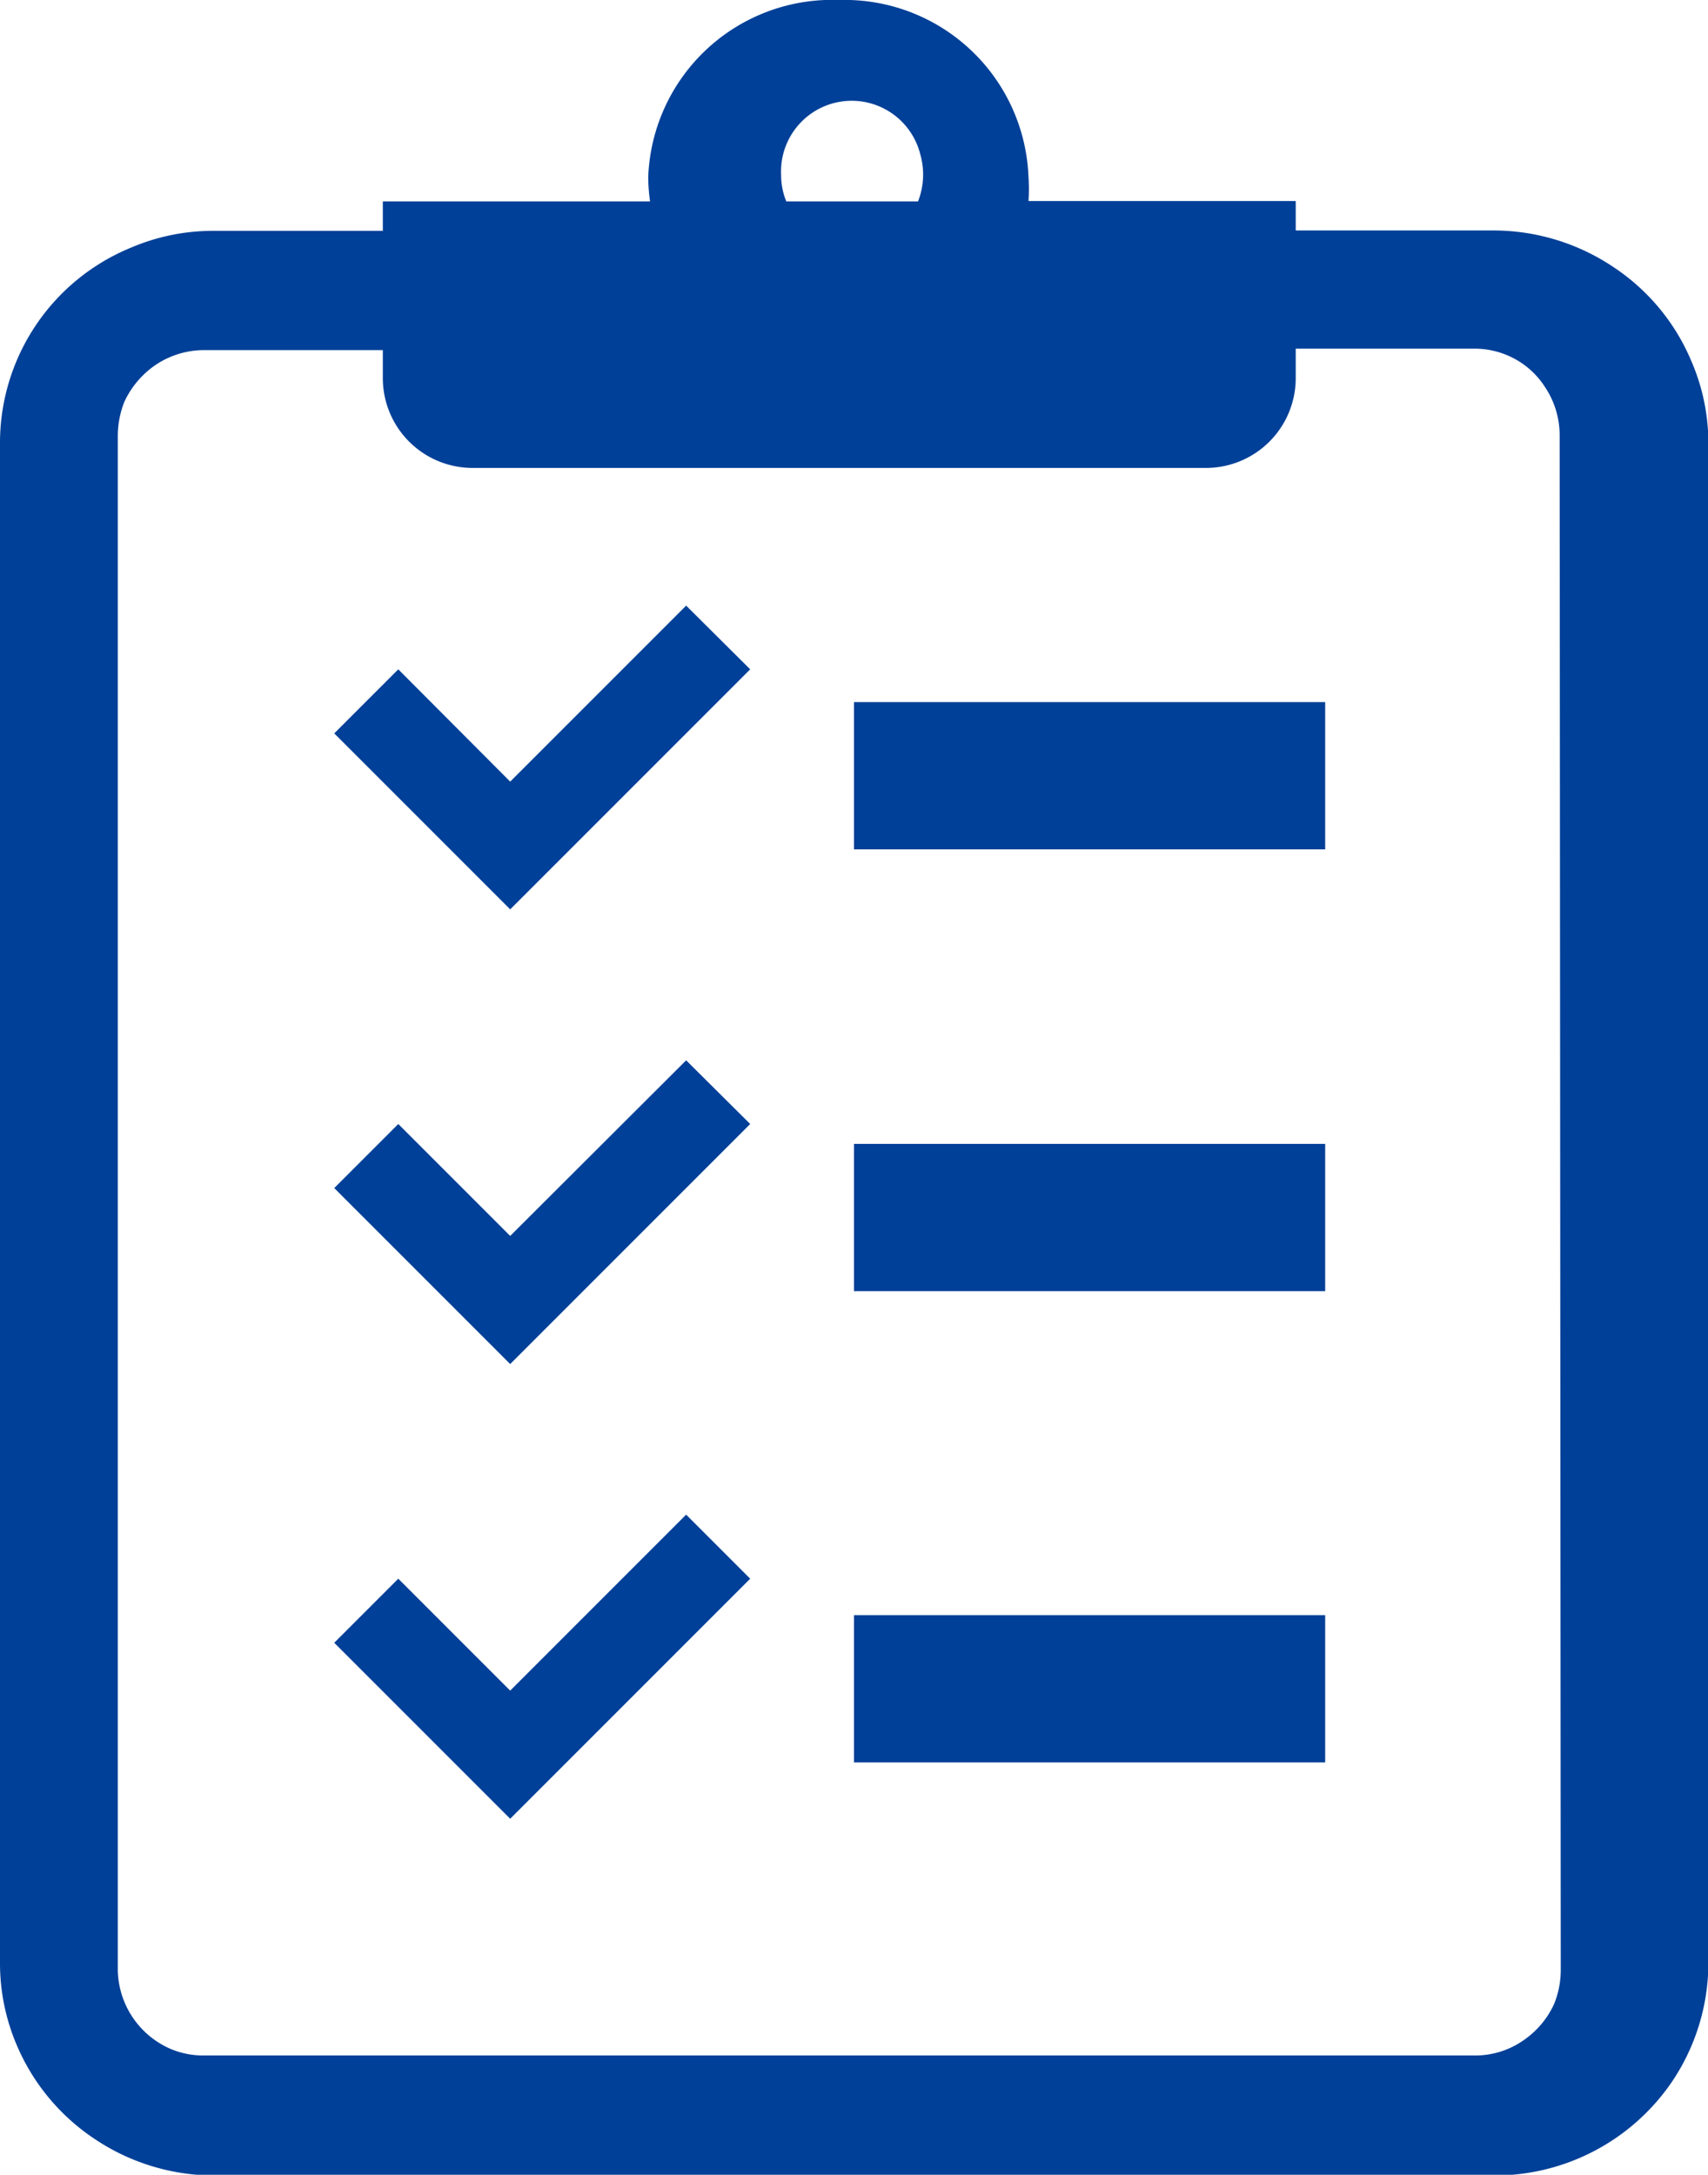 <svg xmlns="http://www.w3.org/2000/svg" viewBox="0 0 46.4 59.07"><defs><style>.cls-1{fill:#004098;}</style></defs><g id="レイヤー_2" data-name="レイヤー 2"><g id="レイヤー_1-2" data-name="レイヤー 1"><path class="cls-1" d="M45.94,9.79a5.71,5.71,0,0,0-2.1-2.53,5.85,5.85,0,0,0-3.25-1H35.2v-.8H27.94a4.77,4.77,0,0,0,0-.66A5,5,0,0,0,22.8,0a5,5,0,0,0-5.19,4.81,4.77,4.77,0,0,0,.05.66H10.4v.8H5.81a5.67,5.67,0,0,0-2.26.46A5.73,5.73,0,0,0,0,12V53.32a5.65,5.65,0,0,0,.46,2.24,5.76,5.76,0,0,0,2.1,2.53,5.84,5.84,0,0,0,3.25,1H40.59a5.83,5.83,0,0,0,4.82-2.53,5.78,5.78,0,0,0,1-3.22V12A5.61,5.61,0,0,0,45.94,9.79ZM25,4.19a2,2,0,0,1-.06,1.28H21.36a1.89,1.89,0,0,1-.14-.72A1.92,1.92,0,0,1,25,4.19ZM42.4,53.52a2.46,2.46,0,0,1-.18.91,2.41,2.41,0,0,1-.85,1,2.28,2.28,0,0,1-1.31.4H5.54a2.27,2.27,0,0,1-.91-.18A2.38,2.38,0,0,1,3.2,53.52V11.83a2.51,2.51,0,0,1,.18-.92,2.47,2.47,0,0,1,.85-1,2.36,2.36,0,0,1,1.31-.4H10.4v.76a2.44,2.44,0,0,0,2.44,2.44H32.76a2.44,2.44,0,0,0,2.44-2.44V9.47h4.86a2.28,2.28,0,0,1,.91.19,2.25,2.25,0,0,1,1,.85,2.36,2.36,0,0,1,.4,1.32Z"/><rect class="cls-1" x="23.2" y="19.07" width="12.8" height="4"/><polygon class="cls-1" points="13.86 24.7 15.6 22.96 20.38 18.18 18.64 16.45 13.86 21.23 10.82 18.18 9.08 19.92 13.86 24.7"/><rect class="cls-1" x="23.2" y="31.07" width="12.8" height="4"/><polygon class="cls-1" points="13.86 37.05 15.6 35.31 20.38 30.53 18.64 28.8 13.86 33.57 10.82 30.53 9.08 32.27 13.86 37.05"/><rect class="cls-1" x="23.2" y="43.87" width="12.8" height="4"/><polygon class="cls-1" points="13.86 49.4 15.6 47.66 20.38 42.88 18.64 41.14 13.86 45.92 10.82 42.88 9.08 44.62 13.86 49.4"/></g></g></svg>